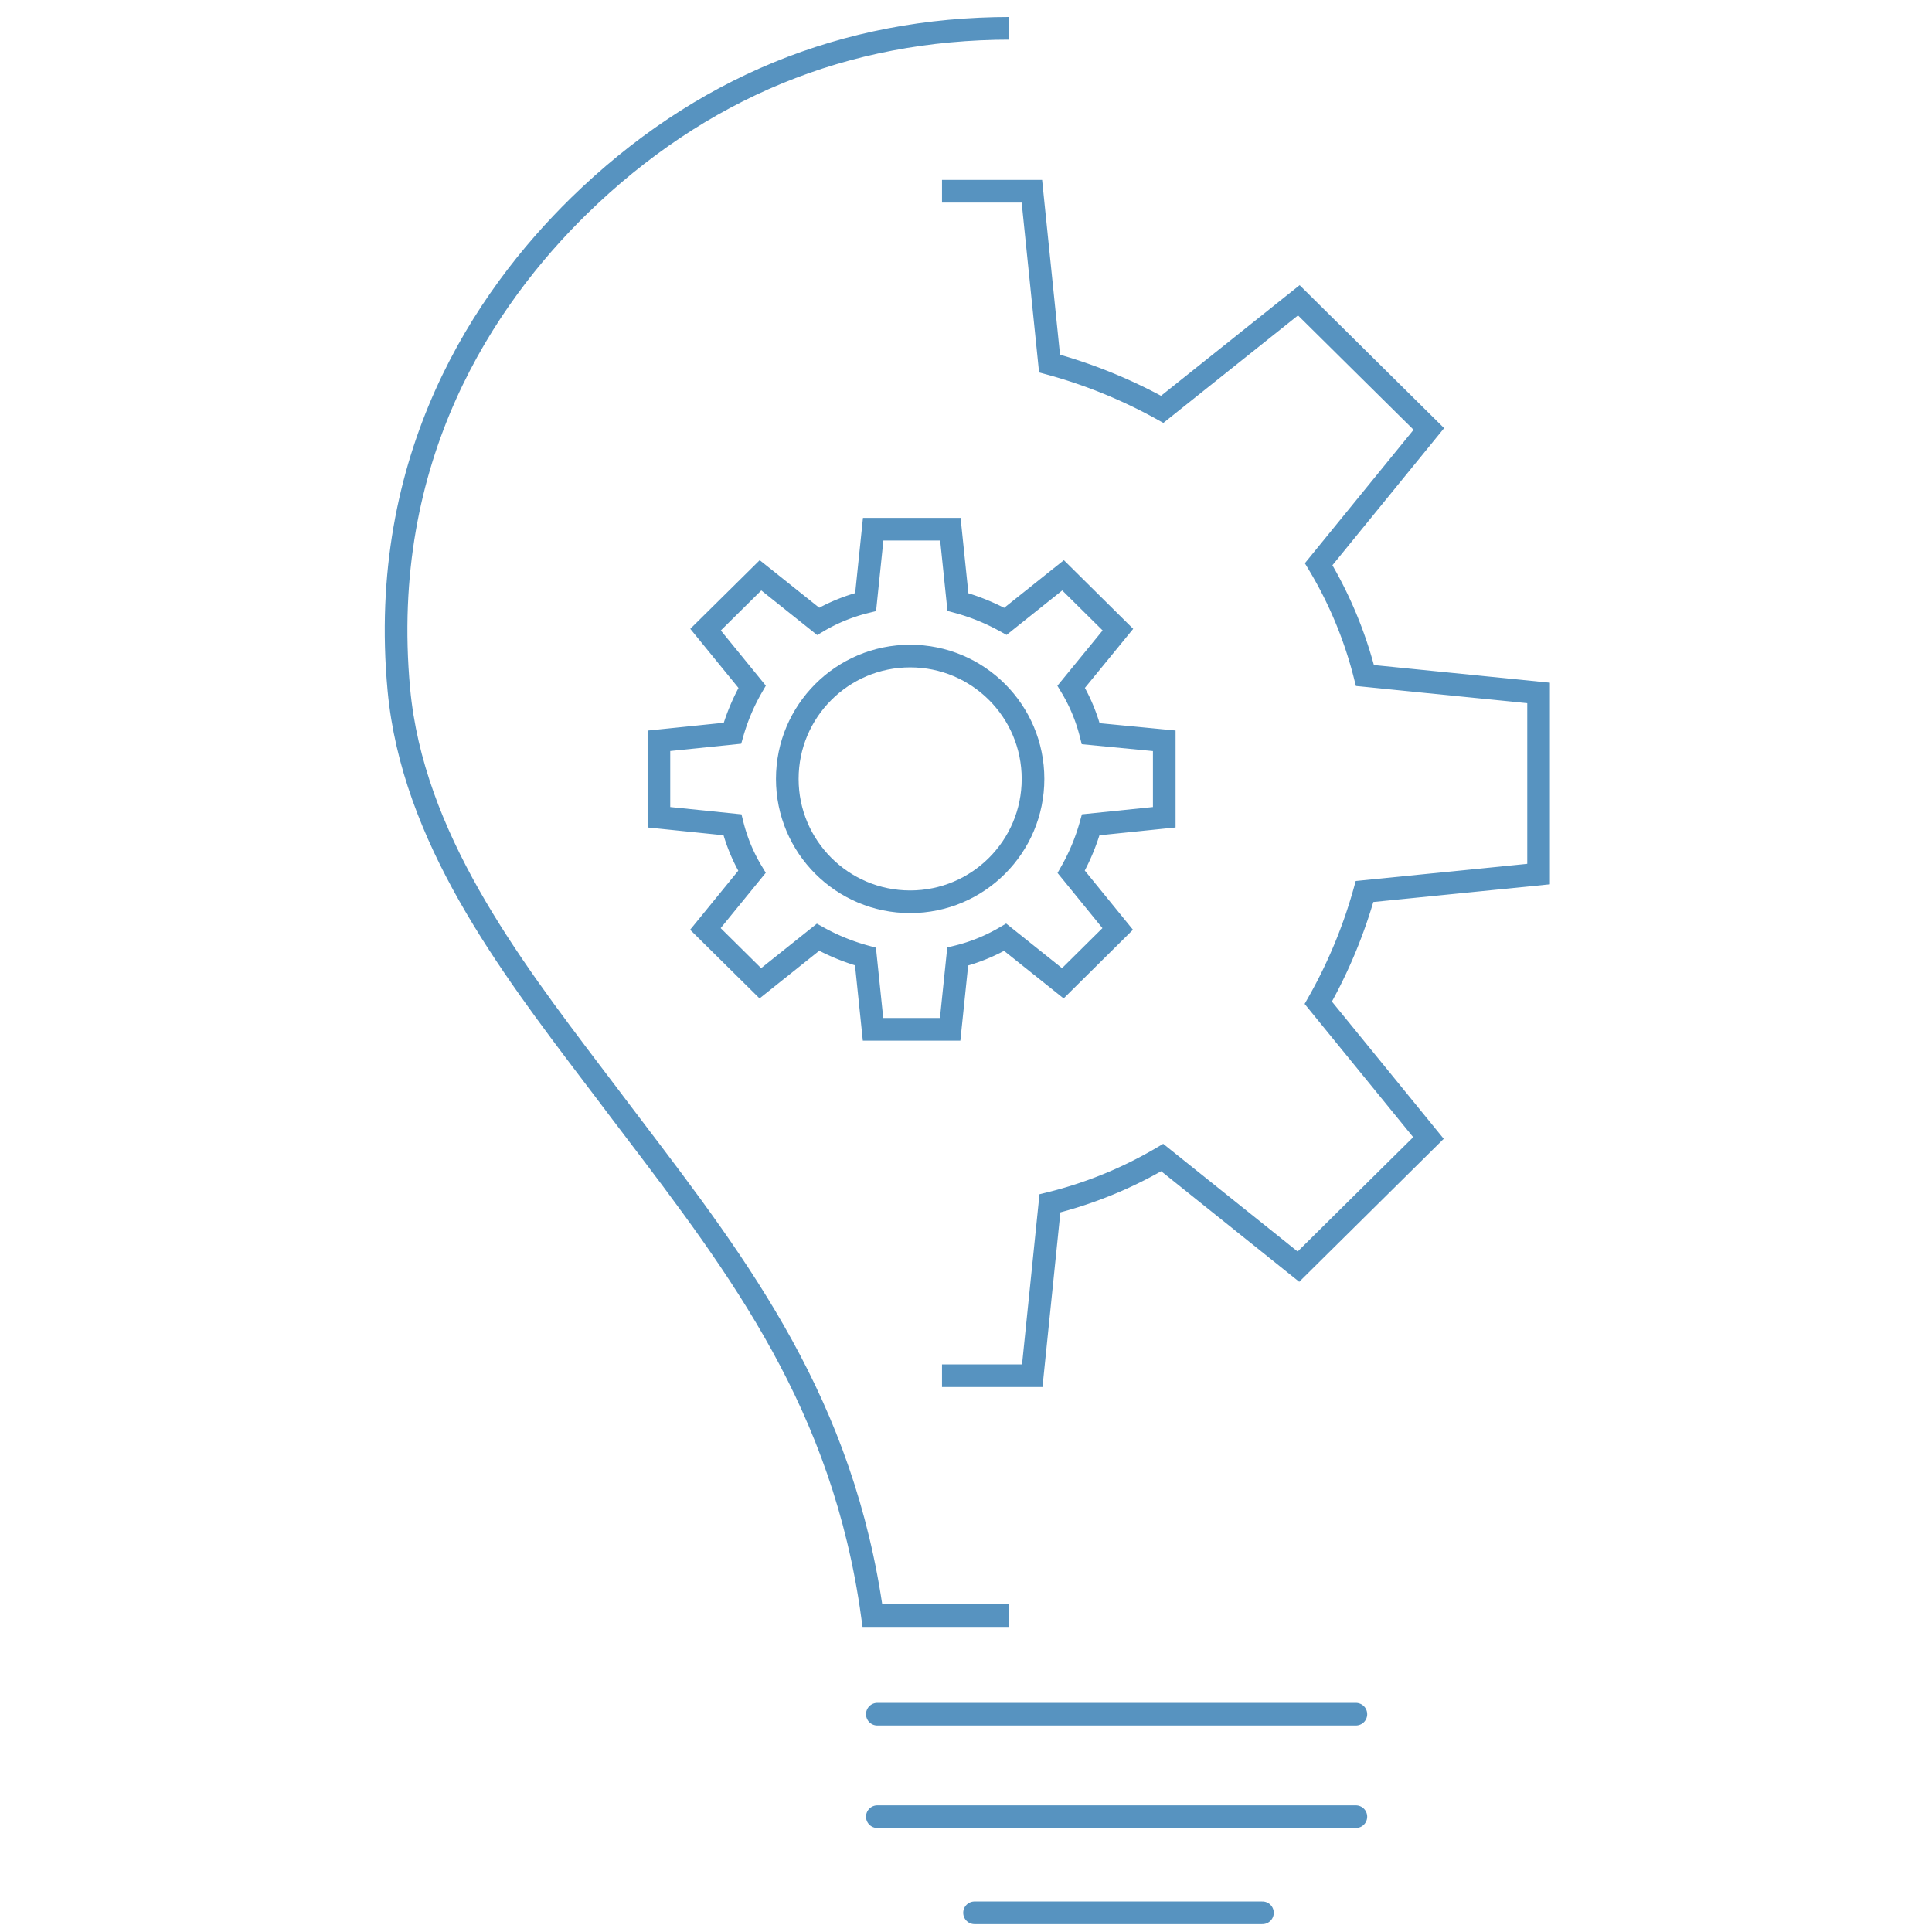 <svg id="Layer_1" data-name="Layer 1" xmlns="http://www.w3.org/2000/svg" xmlns:xlink="http://www.w3.org/1999/xlink" viewBox="0 0 256 256"><defs><style>.cls-1,.cls-2,.cls-4{fill:none;}.cls-2,.cls-4{stroke:#5793c0;stroke-miterlimit:10;stroke-width:3px;}.cls-3{clip-path:url(#clip-path);}.cls-4{stroke-linecap:round;}.cls-5{clip-path:url(#clip-path-2);}</style><clipPath id="clip-path"><rect class="cls-1" x="124.82" y="17.04" width="90.83" height="173.17"/></clipPath><clipPath id="clip-path-2"><rect class="cls-1" x="40.35" y="-8" width="93.38" height="226.65"/></clipPath></defs><title>ACTS  Icons - Blue</title><path class="cls-2" d="M154.27,98.16v10.13l-9.74,1a27.77,27.77,0,0,1-2.59,6.23l6.16,7.57-7.27,7.2-7.64-6.1a23.58,23.58,0,0,1-6.29,2.56l-1,9.64H115.68l-1-9.64a28.15,28.15,0,0,1-6.29-2.56l-7.64,6.1-7.28-7.2,6.17-7.57a22.82,22.82,0,0,1-2.59-6.23l-9.74-1V98.16l9.74-1A27.24,27.24,0,0,1,99.66,91l-6.17-7.57,7.28-7.2,7.64,6.1a23.44,23.44,0,0,1,6.29-2.56l1-9.65h10.23l1,9.65a28.34,28.34,0,0,1,6.29,2.56l7.64-6.1,7.27,7.2L141.94,91a23.08,23.08,0,0,1,2.59,6.22Z"/><g class="cls-3"><path class="cls-2" d="M203.87,91.82v24l-23.06,2.31a65.63,65.63,0,0,1-6.13,14.74l14.6,17.92-17.23,17.05L154,153.38a55.42,55.42,0,0,1-14.88,6.07l-2.34,22.84H112.5l-2.33-22.84a66.7,66.7,0,0,1-14.89-6.07l-18.1,14.45L60,150.78l14.6-17.92a54.53,54.53,0,0,1-6.14-14.74l-23.06-2.31v-24l23.06-2.31a66,66,0,0,1,6.14-14.75L60,56.84,77.18,39.79l18.1,14.45a55.67,55.67,0,0,1,14.89-6.07l2.33-22.83h24.23l2.34,22.83A67.29,67.29,0,0,1,154,54.24l18.1-14.45,17.23,17.05-14.6,17.92a54.44,54.44,0,0,1,6.13,14.75Z"/></g><line class="cls-4" x1="116.25" y1="227.14" x2="179.66" y2="227.14"/><line class="cls-4" x1="116.25" y1="240.72" x2="179.66" y2="240.72"/><path class="cls-4" d="M129.13,253.46h38.15"/><g class="cls-5"><path class="cls-2" d="M189.67,142.05c-.9,1.19-1.8,2.37-2.69,3.56-1.56,2.07-3.13,4.12-4.7,6.17-14.07,18.4-27.39,35.81-30.51,62.29H115.6c-3.87-28-17.45-45.85-31.8-64.73-1.11-1.47-2.24-2.94-3.36-4.44l-1.92-2.53c-11.18-14.75-23.85-31.46-25.67-51C50,60.52,64.25,39.49,76.73,27.27c16-15.61,35.19-23.52,57.19-23.52,2.51,0,5.09.11,7.67.32,38.82,3.17,70.19,34.83,73,73.65C216.62,106.53,202.92,124.59,189.67,142.05Z"/></g><circle class="cls-2" cx="120.6" cy="103.21" r="16.28"/></svg>